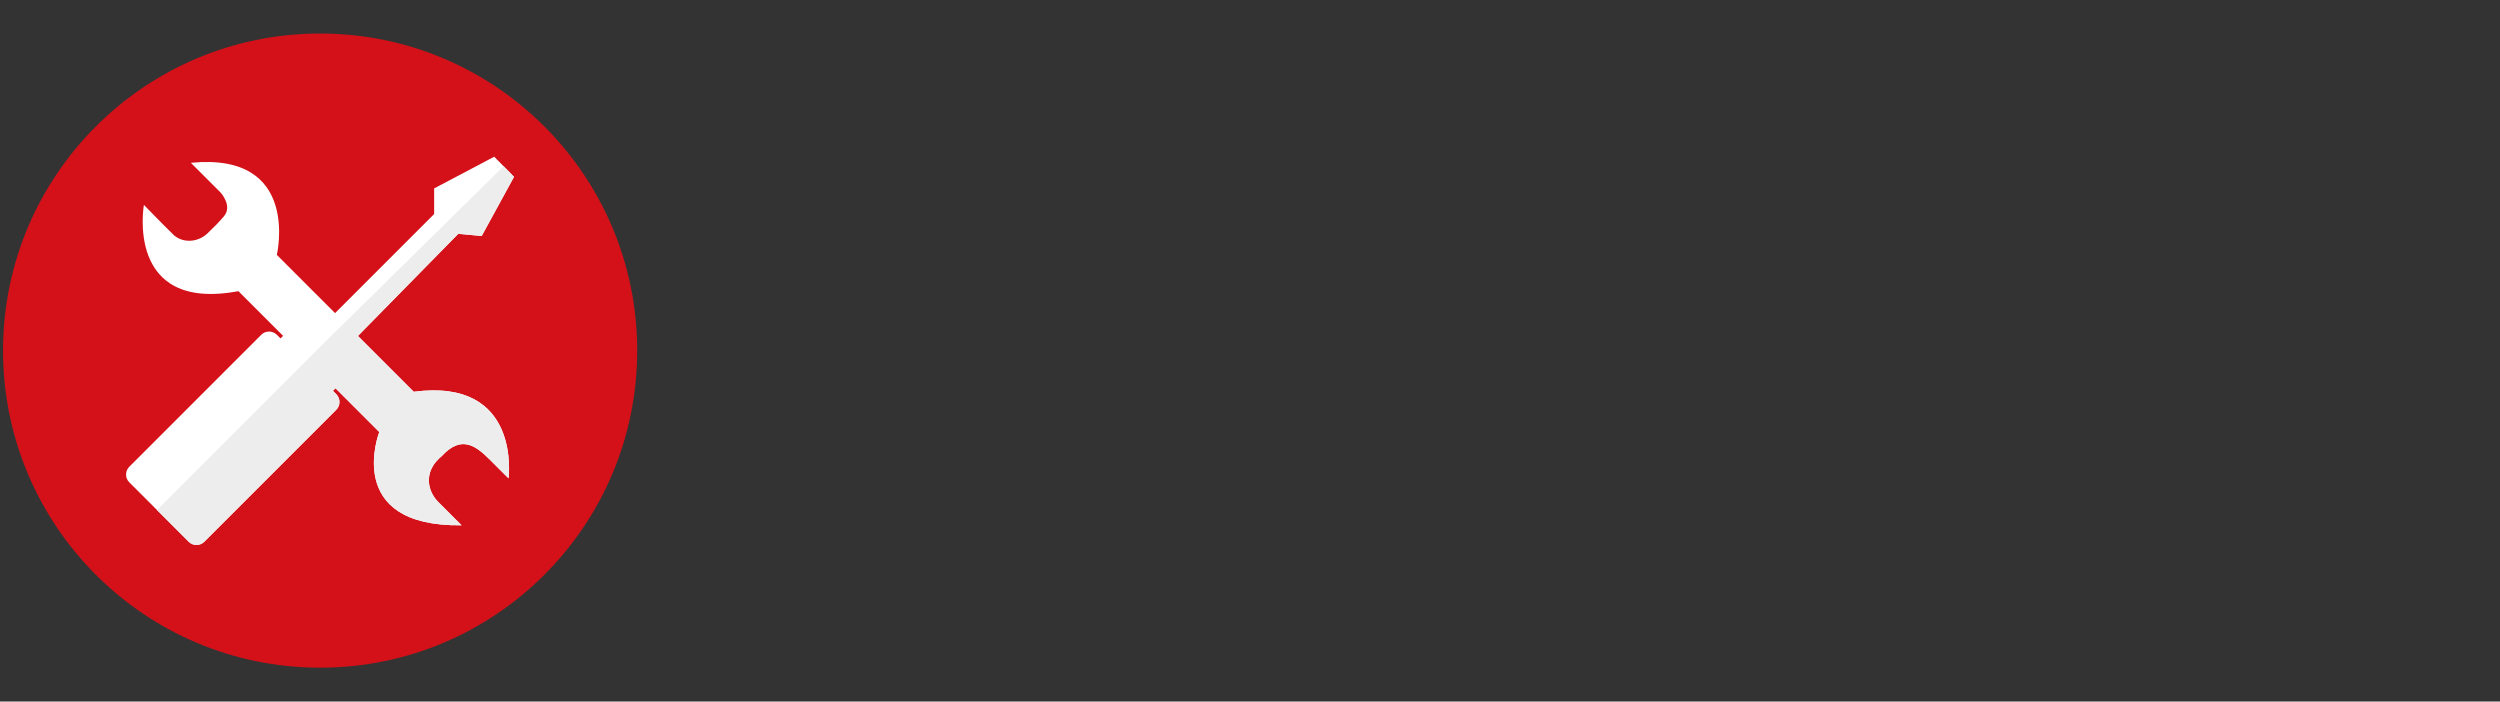<?xml version="1.0" encoding="utf-8"?>
<!-- Generator: Adobe Illustrator 26.0.2, SVG Export Plug-In . SVG Version: 6.00 Build 0)  -->
<svg version="1.1" xmlns="http://www.w3.org/2000/svg" xmlns:xlink="http://www.w3.org/1999/xlink" x="0px" y="0px" width="820px"
	 height="230.1px" viewBox="0 0 820 230.1" style="enable-background:new 0 0 820 230.1;" xml:space="preserve">
<rect x="0" y="0" width="820" height="230.1" fill="#333333" stroke="none"/>
<style type="text/css">
	.st0{fill:#D41118;}
	.st1{fill:#EDEDED;}
	.st2{fill:#FFFFFF;}
	.st3{fill:#DADADA;}
	.st4{fill:#C6C6C6;}
	.st5{fill:#8E1917;}
	.st6{fill:#AB1917;}
	.st7{fill:#861816;}
	.st8{fill:none;stroke:#AB1917;stroke-miterlimit:10;}
	.st9{fill:none;stroke:#FFFFFF;stroke-width:3;stroke-miterlimit:10;}
	.st10{fill:none;stroke:#EDEDED;stroke-width:3;stroke-miterlimit:10;}
	.st11{fill:#E6E6E6;}
</style>
<g id="Service">
	<g>
		<circle class="st0" cx="105" cy="115" r="104"/>
		<g>
			<path class="st2" d="M47.2,67.2c0,0-6.3,35.3,31,28.3l46.2,46.2c0,0-12.1,31.1,27,30.6l-7.6-7.6c-1.5-1.5-2.6-3.4-3-5.6
				c-0.4-2.5,0-5.7,3.3-8.8c0.3-0.3,0.6-0.5,0.8-0.7c6.6-7.2,11.4-3.1,15.7,1.1l6.2,6.2c0,0,4.4-33.1-31.1-28.4L90.8,83.6
				c0,0,8-33.8-28.2-30.2l9.8,9.8c0,0,4,4.4,1,7.8c-1.4,1.7-3.5,3.8-5.3,5.5c-3,2.9-7.8,3.4-11,0.7c-0.2-0.2-0.4-0.4-0.6-0.6
				C53.3,73.5,47.2,67.2,47.2,67.2z"/>
			<path class="st2" d="M162.1,51.4l-19.7,10.4v8.4l-38,38l-2.9-2.9c-1-1-2.7-1-3.7,0L92,111l-1.2-1.2c-1.4-1.4-3.7-1.4-5.1,0
				l-43.3,43.3c-1.4,1.4-1.4,3.7,0,5.1l19.5,19.5c1.4,1.4,3.7,1.4,5.1,0l43.3-43.3c1.4-1.4,1.4-3.7,0-5.1l-1.1-1.1l5.7-5.7
				c1-1,1-2.7,0-3.7l-3-3l38.4-39.1l7.7,0.7l10.6-19.4L162.1,51.4z"/>
			<path class="st1" d="M165.2,54.5l-57.7,56.8l0,0l-7.6,7.6l0,0l-48.4,48.4l10.4,10.4c1.4,1.4,3.7,1.4,5.1,0l43.3-43.3
				c1.4-1.4,1.4-3.7,0-5.1l-1.1-1.1l5.7-5.7c1-1,1-2.7,0-3.7l-3-3l38.4-39.1l7.7,0.7l10.6-19.4L165.2,54.5z"/>
			<path class="st1" d="M102.1,119.4l22.3,22.3c0,0-12.1,31.1,27,30.6l-7.6-7.6c-1.5-1.5-2.6-3.4-3-5.6c-0.4-2.5,0-5.7,3.3-8.8
				c0.3-0.3,0.6-0.5,0.8-0.7c6.6-7.2,11.4-3.1,15.7,1.1l6.2,6.2c0,0,4.4-33.1-31.1-28.4l-21.2-21.2L102.1,119.4z"/>
		</g>
	</g>
</g>
<g id="Header">
</g>
</svg>
